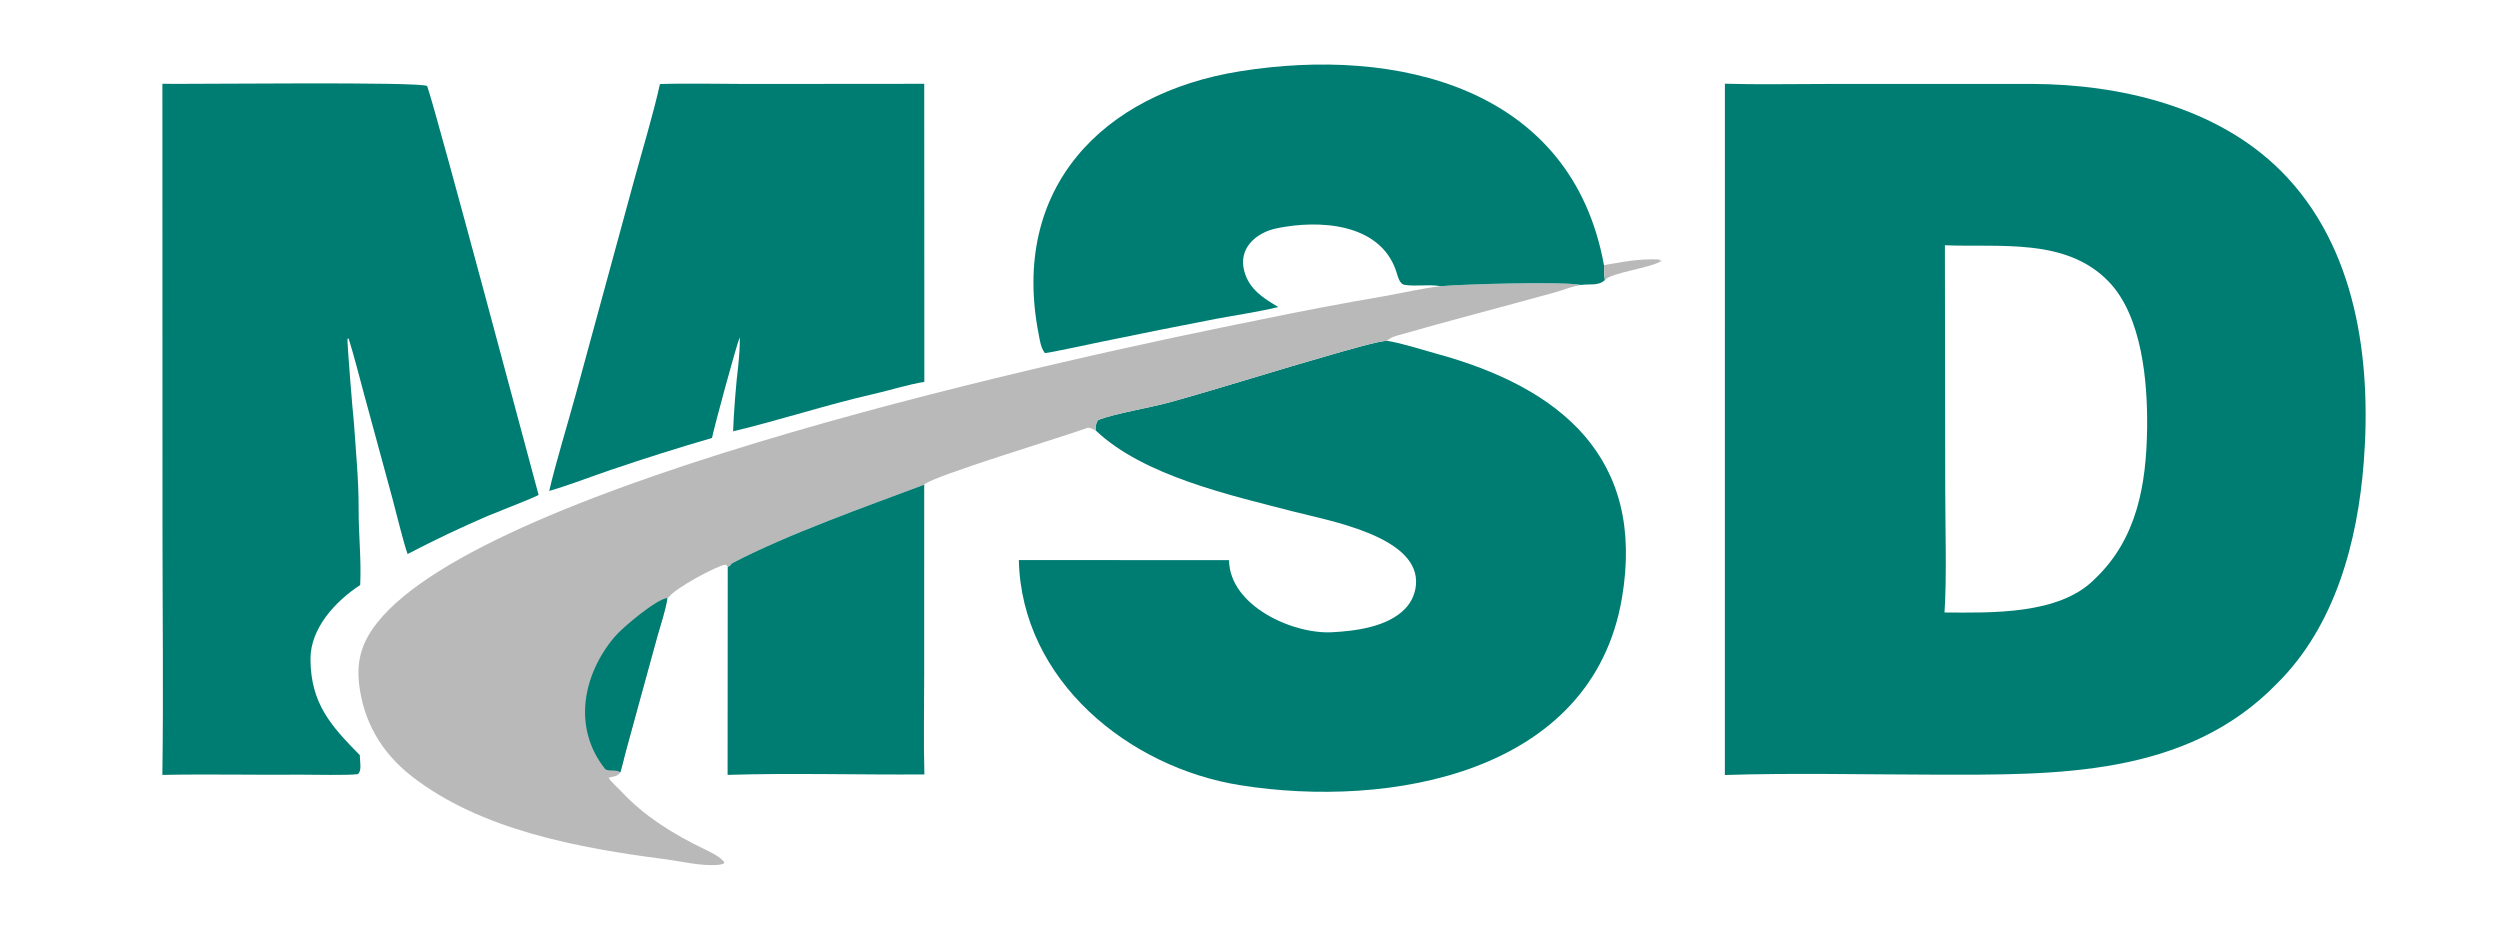 <?xml version="1.0" encoding="utf-8"?> <svg xmlns="http://www.w3.org/2000/svg" xmlns:xlink="http://www.w3.org/1999/xlink" width="1500" height="569" viewBox="0 0 1500 569"><path fill="#007D72" d="M1034.94 50.228C1054.38 50.815 1076.15 50.376 1095.75 50.377L1219.11 50.356C1272 50.517 1330.16 64.141 1368.6 102.6C1413.98 147.995 1423 216.208 1418.25 277.406C1414.55 325.014 1401.11 375.562 1366.21 410.1C1311.66 466.419 1232.89 464.895 1160.81 464.795C1120.67 464.739 1074.62 463.686 1034.91 465.007L1034.94 50.228ZM1166.7 367.492C1194.63 367.632 1235.7 369.03 1256.89 347.366C1282.33 323.225 1287.79 290.592 1288.26 257.074C1288.64 229.138 1285.28 189.744 1265.18 168.93C1239.66 142.493 1200 148.545 1166.94 147.158L1167.14 293.713C1167.14 315.068 1168.13 347.254 1166.7 367.492Z"></path><path fill="#007D72" d="M97.435 50.29C114.446 50.585 252.214 48.881 256.28 51.606C261.558 65.825 323.116 297.343 323.18 296.937C319.766 298.944 298.341 307.139 293.084 309.371C276.62 316.433 260.432 324.121 244.555 332.419C242.212 326.083 237.503 306.629 235.472 299.15L218.515 236.799C215.752 226.667 212.307 212.894 209.166 203.118L208.511 203.197C208.08 203.935 211.747 248.797 212.375 253.94C213.542 271.109 215.242 288.356 215.182 305.559C215.128 320.805 216.858 335.82 216.115 351.024C201.416 360.591 186.181 376.878 186.287 395.539C186.436 422.002 198.435 435.413 215.873 453.076C216.019 454.962 216.132 456.85 216.213 458.74C216.292 460.918 216.329 462.791 214.8 464.443C209.453 465.368 187.574 464.747 180.502 464.808C152.907 465.045 125.009 464.374 97.413 464.951C98.116 416.493 97.49 366.371 97.492 317.8L97.435 50.29Z"></path><path fill="#007D72" d="M832.093 204.436C841.998 206.142 852.027 209.511 861.592 212.138C936.148 232.41 987.473 274.5 973.173 358.796C955.216 464.648 833.154 485.194 744.418 471.178C677.28 460.573 612.927 408.355 611.3 336.041L737.42 336.082C737.712 363.459 775.552 380.578 799.162 379.351C813.499 378.606 832.585 376.152 843.089 365.217C847.412 360.747 849.772 354.736 849.644 348.519C849.086 321.398 796.662 312.26 776.28 306.975C738.971 297.3 685.989 285.637 657.298 258.146C657.664 255.197 657.323 254.119 658.975 251.94C669.016 248.064 690.54 244.542 702.46 241.205C734.84 232.142 766.662 221.945 798.966 212.756C806.083 210.731 826.153 204.811 832.093 204.436Z"></path><path fill="#BAB9B9" d="M864.386 171.71C876.467 170.533 938.291 168.734 948.64 170.98C942.796 171.883 938.702 173.843 933.111 175.393C901.293 184.22 869.281 192.412 837.555 201.569C835.277 202.227 833.985 203.093 832.093 204.436C826.153 204.811 806.083 210.731 798.966 212.756C766.662 221.945 734.84 232.142 702.46 241.205C690.54 244.542 669.016 248.064 658.975 251.94C657.323 254.119 657.664 255.197 657.298 258.146C655.931 257.569 653.619 256.276 652.301 256.774C641.15 260.995 557.687 286.263 554.525 290.806C521.224 303.323 472.439 320.55 439.525 337.82C438.355 338.434 438.115 340.223 436.643 339.881L435.34 338.768C430.068 339.43 404.748 353.087 401.18 358.384C400.981 358.679 400.804 358.734 400.427 358.813C399.741 364.887 396.274 375.227 394.471 381.657L383.8 420.52L375.413 451.204C374.831 453.345 372.718 462.132 372.193 463.451C370.053 466.072 368.994 465.632 365.198 466.591C365.633 468.167 370.885 472.839 372.302 474.371C386.749 489.991 404.275 500.638 423.293 509.817C426.746 511.483 432.418 514.221 434.608 517.417L434.16 518.193C433.252 518.522 432.337 518.755 431.373 518.856C421.199 519.923 409.17 516.836 398.991 515.518C347.703 508.88 288.044 498.089 246.547 465.362C228.882 451.43 218.155 433.029 215.502 410.737C213.755 396.056 217.236 385.084 226.392 373.528C292.862 289.623 644.295 214.124 757.526 191.524C781.837 186.477 806.235 181.862 830.71 177.681C841.738 175.695 853.258 173.006 864.386 171.71Z"></path><path fill="#007D72" d="M372.193 463.451C369.995 461.394 364.524 463.193 362.986 461.26C343.427 436.688 349.639 404.655 368.865 381.994C373.502 376.529 393.919 359.351 400.427 358.813C399.741 364.887 396.274 375.227 394.471 381.657L383.8 420.52L375.413 451.204C374.831 453.345 372.718 462.132 372.193 463.451Z"></path><path fill="#007D72" d="M395.957 50.439C412.307 49.863 431.819 50.377 448.37 50.378L554.543 50.289L554.603 229.108C544.55 230.789 533.92 234.177 523.928 236.453C495.966 242.823 467.508 252.224 439.859 258.79C440.131 249.286 441.667 229.323 442.909 219.709C443.572 213.151 443.906 208.957 443.881 202.322C442.082 206.116 428.253 257.132 427.206 262.775C406.908 268.678 386.746 275.038 366.735 281.85C355.023 285.817 341.122 291.247 329.526 294.56C333.482 277.544 340.747 253.926 345.507 236.434L380.425 108.333C385.339 90.329 392.008 68.383 395.957 50.439Z"></path><path fill="#007D72" d="M766.997 184.199C757.08 186.777 740.131 189.311 729.471 191.342C706.922 195.687 684.402 200.184 661.914 204.831C658.746 205.476 628.199 212.065 626.919 211.849C624.32 208.321 623.99 204.352 623.158 200.329C606.117 112.918 661.427 56.044 743.827 42.794C837.588 27.717 942.951 51.908 962.38 159.09C962.475 162.079 962.5 165.071 962.942 168.028C958.825 171.775 953.962 170.16 948.64 170.98C938.291 168.734 876.467 170.533 864.386 171.71C857.03 170.444 850.013 172.024 842.735 170.911C839.501 170.416 838.538 165.146 837.631 162.499C827.765 133.599 791.099 131.753 765.949 137.001C753.487 139.601 742.699 149.119 746.639 162.991C749.675 173.678 758.045 178.979 766.997 184.199Z"></path><path fill="#007D72" d="M436.643 339.881C438.115 340.223 438.355 338.434 439.525 337.82C472.439 320.55 521.224 303.323 554.525 290.806L554.513 404.124C554.513 423.813 554.09 445.125 554.635 464.664C516.401 464.962 474.248 463.72 436.553 464.931L436.643 339.881Z"></path><path fill="#BAB9B9" d="M962.38 159.09C975.071 156.944 982.087 155.328 995.255 155.635L996.422 156.785L996.256 155.769L996.996 156.467C990.974 160.763 966.596 163.525 962.942 168.028C962.5 165.071 962.475 162.079 962.38 159.09Z"></path></svg> 